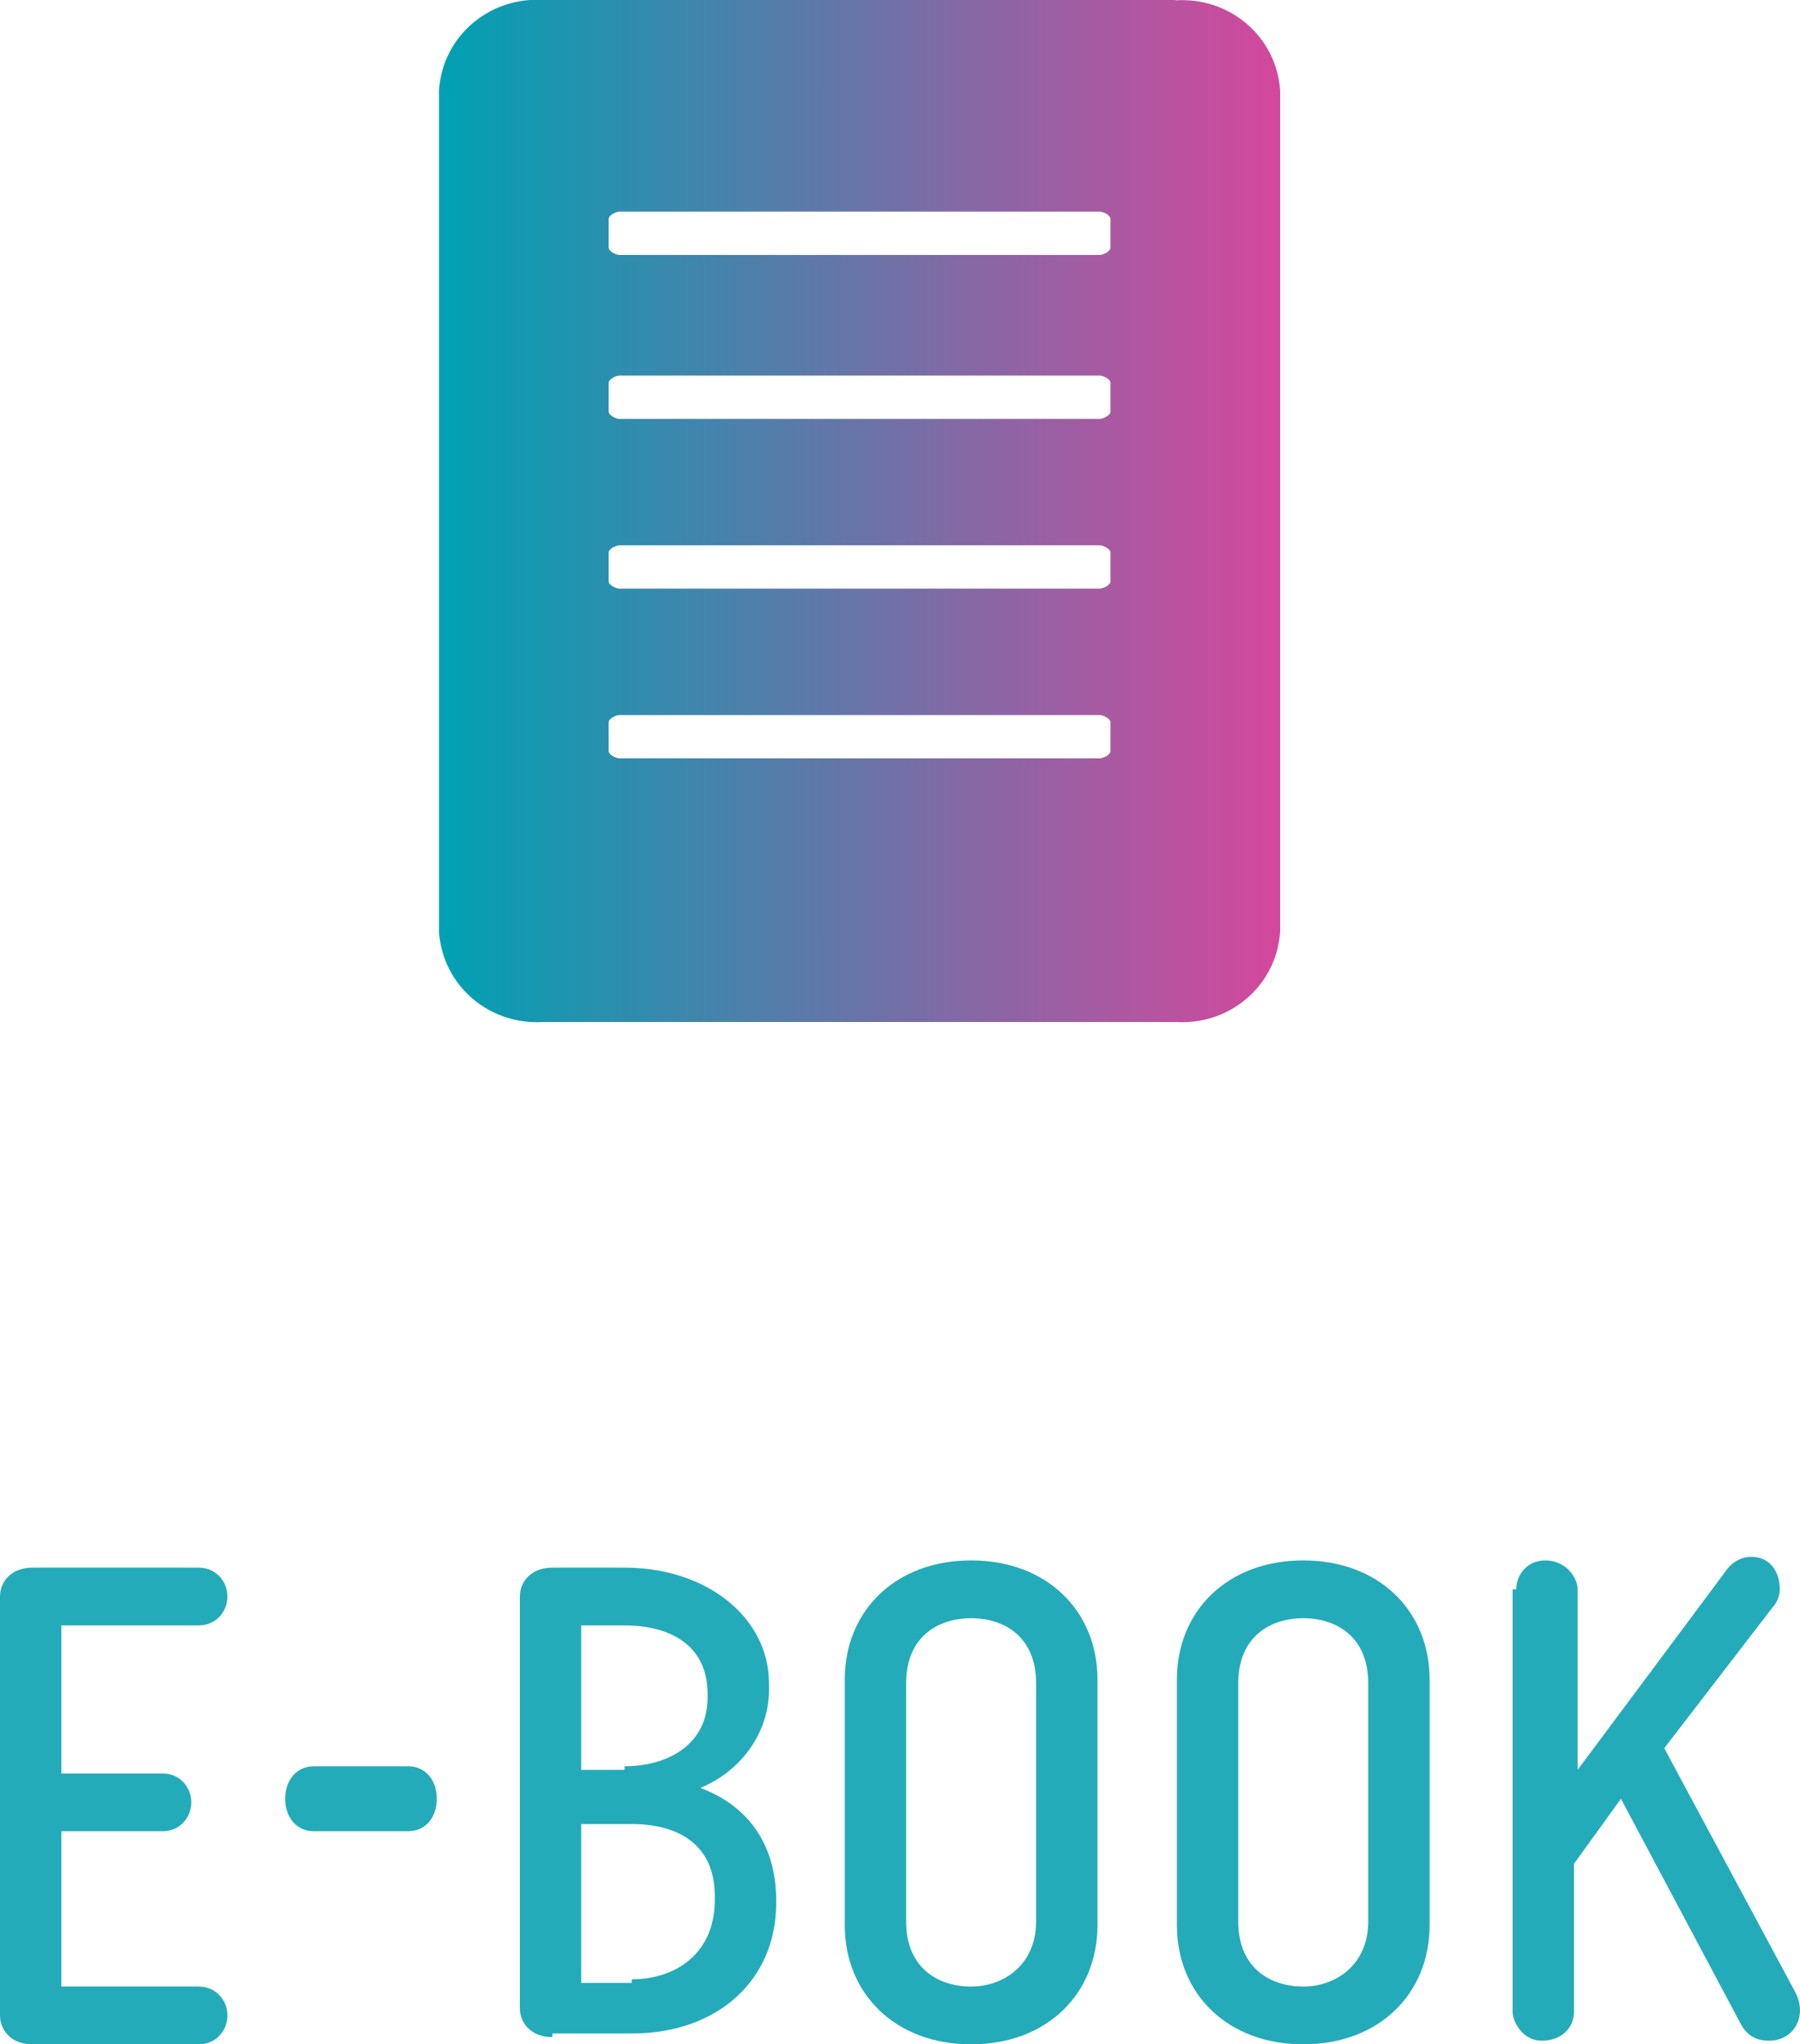 <?xml version="1.0" encoding="UTF-8"?>
<svg xmlns="http://www.w3.org/2000/svg" xmlns:xlink="http://www.w3.org/1999/xlink" id="Layer_1" viewBox="0 0 49.86 56.61">
  <defs>
    <style>.cls-1{fill:none;}.cls-2{fill:url(#linear-gradient);}.cls-3{fill:#24abb9;}</style>
    <linearGradient id="linear-gradient" x1="12.2" y1="14.16" x2="35.5" y2="14.16" gradientUnits="userSpaceOnUse">
      <stop offset="0" stop-color="#00a1b3"></stop>
      <stop offset="1" stop-color="#d4479d"></stop>
    </linearGradient>
  </defs>
  <path class="cls-1" d="m30.46,10.41h-13.3c-.1,0-.3.1-.3.2v.8c0,.1.2.2.3.2h13.3c.1,0,.3-.1.3-.2v-.8c0-.1-.2-.2-.3-.2Z"></path>
  <path class="cls-1" d="m30.46,15.11h-13.3c-.1,0-.3.1-.3.2v.8c0,.1.2.2.3.2h13.3c.1,0,.3-.1.3-.2v-.8c0-.1-.2-.2-.3-.2Z"></path>
  <path class="cls-1" d="m30.46,19.81h-13.3c-.1,0-.3.1-.3.2v.8c0,.1.2.2.3.2h13.3c.1,0,.3-.1.3-.2v-.8c0-.1-.2-.2-.3-.2Z"></path>
  <path class="cls-2" d="m32.56,0H15.06c-1.5-.1-2.8,1-2.9,2.5v23.3c.1,1.5,1.4,2.6,2.9,2.5h17.5c1.5.1,2.8-1,2.9-2.5V2.51c-.1-1.5-1.4-2.6-2.9-2.5Zm-1.8,20.8c0,.1-.2.2-.3.2h-13.3c-.1,0-.3-.1-.3-.2v-.8c0-.1.2-.2.3-.2h13.3c.1,0,.3.1.3.2v.8Zm0-4.7c0,.1-.2.2-.3.2h-13.3c-.1,0-.3-.1-.3-.2v-.8c0-.1.2-.2.3-.2h13.3c.1,0,.3.1.3.2v.8Zm0-4.7c0,.1-.2.2-.3.2h-13.3c-.1,0-.3-.1-.3-.2v-.8c0-.1.2-.2.3-.2h13.3c.1,0,.3.1.3.2v.8Zm0-4.54c0,.1-.2.2-.3.2h-13.3c-.1,0-.3-.1-.3-.2v-.8c0-.1.2-.2.3-.2h13.3c.1,0,.3.1.3.2v.8Z"></path>
  <g>
    <path class="cls-3" d="m0,44.21c0-.4.3-.8.9-.8h4.6c.5,0,.8.4.8.8s-.3.8-.8.8H1.7v4.1h2.8c.5,0,.8.4.8.8s-.3.8-.8.8H1.7v4.3h3.8c.5,0,.8.4.8.8s-.3.8-.8.8H.9c-.6,0-.9-.4-.9-.8v-11.6Z"></path>
    <path class="cls-3" d="m8.7,50.71c-.5,0-.8-.4-.8-.9s.3-.9.8-.9h2.6c.5,0,.8.4.8.9s-.3.9-.8.9h-2.6Z"></path>
    <path class="cls-3" d="m15.3,56.41c-.6,0-.9-.4-.9-.8v-11.4c0-.4.3-.8.9-.8h2c2.3,0,4,1.4,4,3.2v.2c0,1.1-.7,2.2-1.9,2.7,1.6.6,2.1,1.9,2.1,3.1v.1c0,2.1-1.6,3.6-4,3.6h-2.2v.1Zm2-7.5c1.2,0,2.3-.6,2.3-1.9v-.1c0-1.4-1.1-1.9-2.3-1.9h-1.2v4h1.2v-.1Zm.2,5.9c1.2,0,2.3-.7,2.3-2.2v-.1c0-1.5-1.1-2-2.3-2h-1.4v4.4h1.4v-.1Z"></path>
    <path class="cls-3" d="m23.4,46.51c0-1.9,1.4-3.3,3.5-3.3s3.5,1.4,3.5,3.3v6.8c0,1.9-1.4,3.3-3.5,3.3s-3.5-1.4-3.5-3.3v-6.8Zm1.7.1v6.6c0,1.3.9,1.8,1.8,1.8s1.8-.6,1.8-1.8v-6.6c0-1.3-.9-1.8-1.8-1.8s-1.8.5-1.8,1.8Z"></path>
    <path class="cls-3" d="m32.6,46.51c0-1.9,1.4-3.3,3.5-3.3s3.5,1.4,3.5,3.3v6.8c0,1.9-1.4,3.3-3.5,3.3s-3.5-1.4-3.5-3.3v-6.8Zm1.7.1v6.6c0,1.3.9,1.8,1.8,1.8s1.8-.6,1.8-1.8v-6.6c0-1.3-.9-1.8-1.8-1.8s-1.8.5-1.8,1.8Z"></path>
    <path class="cls-3" d="m42,44.01c0-.4.3-.8.8-.8.6,0,.9.5.9.8v5l4.1-5.5c.2-.3.5-.4.7-.4.6,0,.8.5.8.9,0,.2-.1.4-.2.5l-3,3.9,3.6,6.7c.4.7,0,1.4-.7,1.4-.3,0-.6-.1-.8-.5l-3.3-6.2-1.3,1.8v4.1c0,.4-.3.8-.9.8-.5,0-.8-.5-.8-.8v-11.7h.1Z"></path>
  </g>
</svg>
